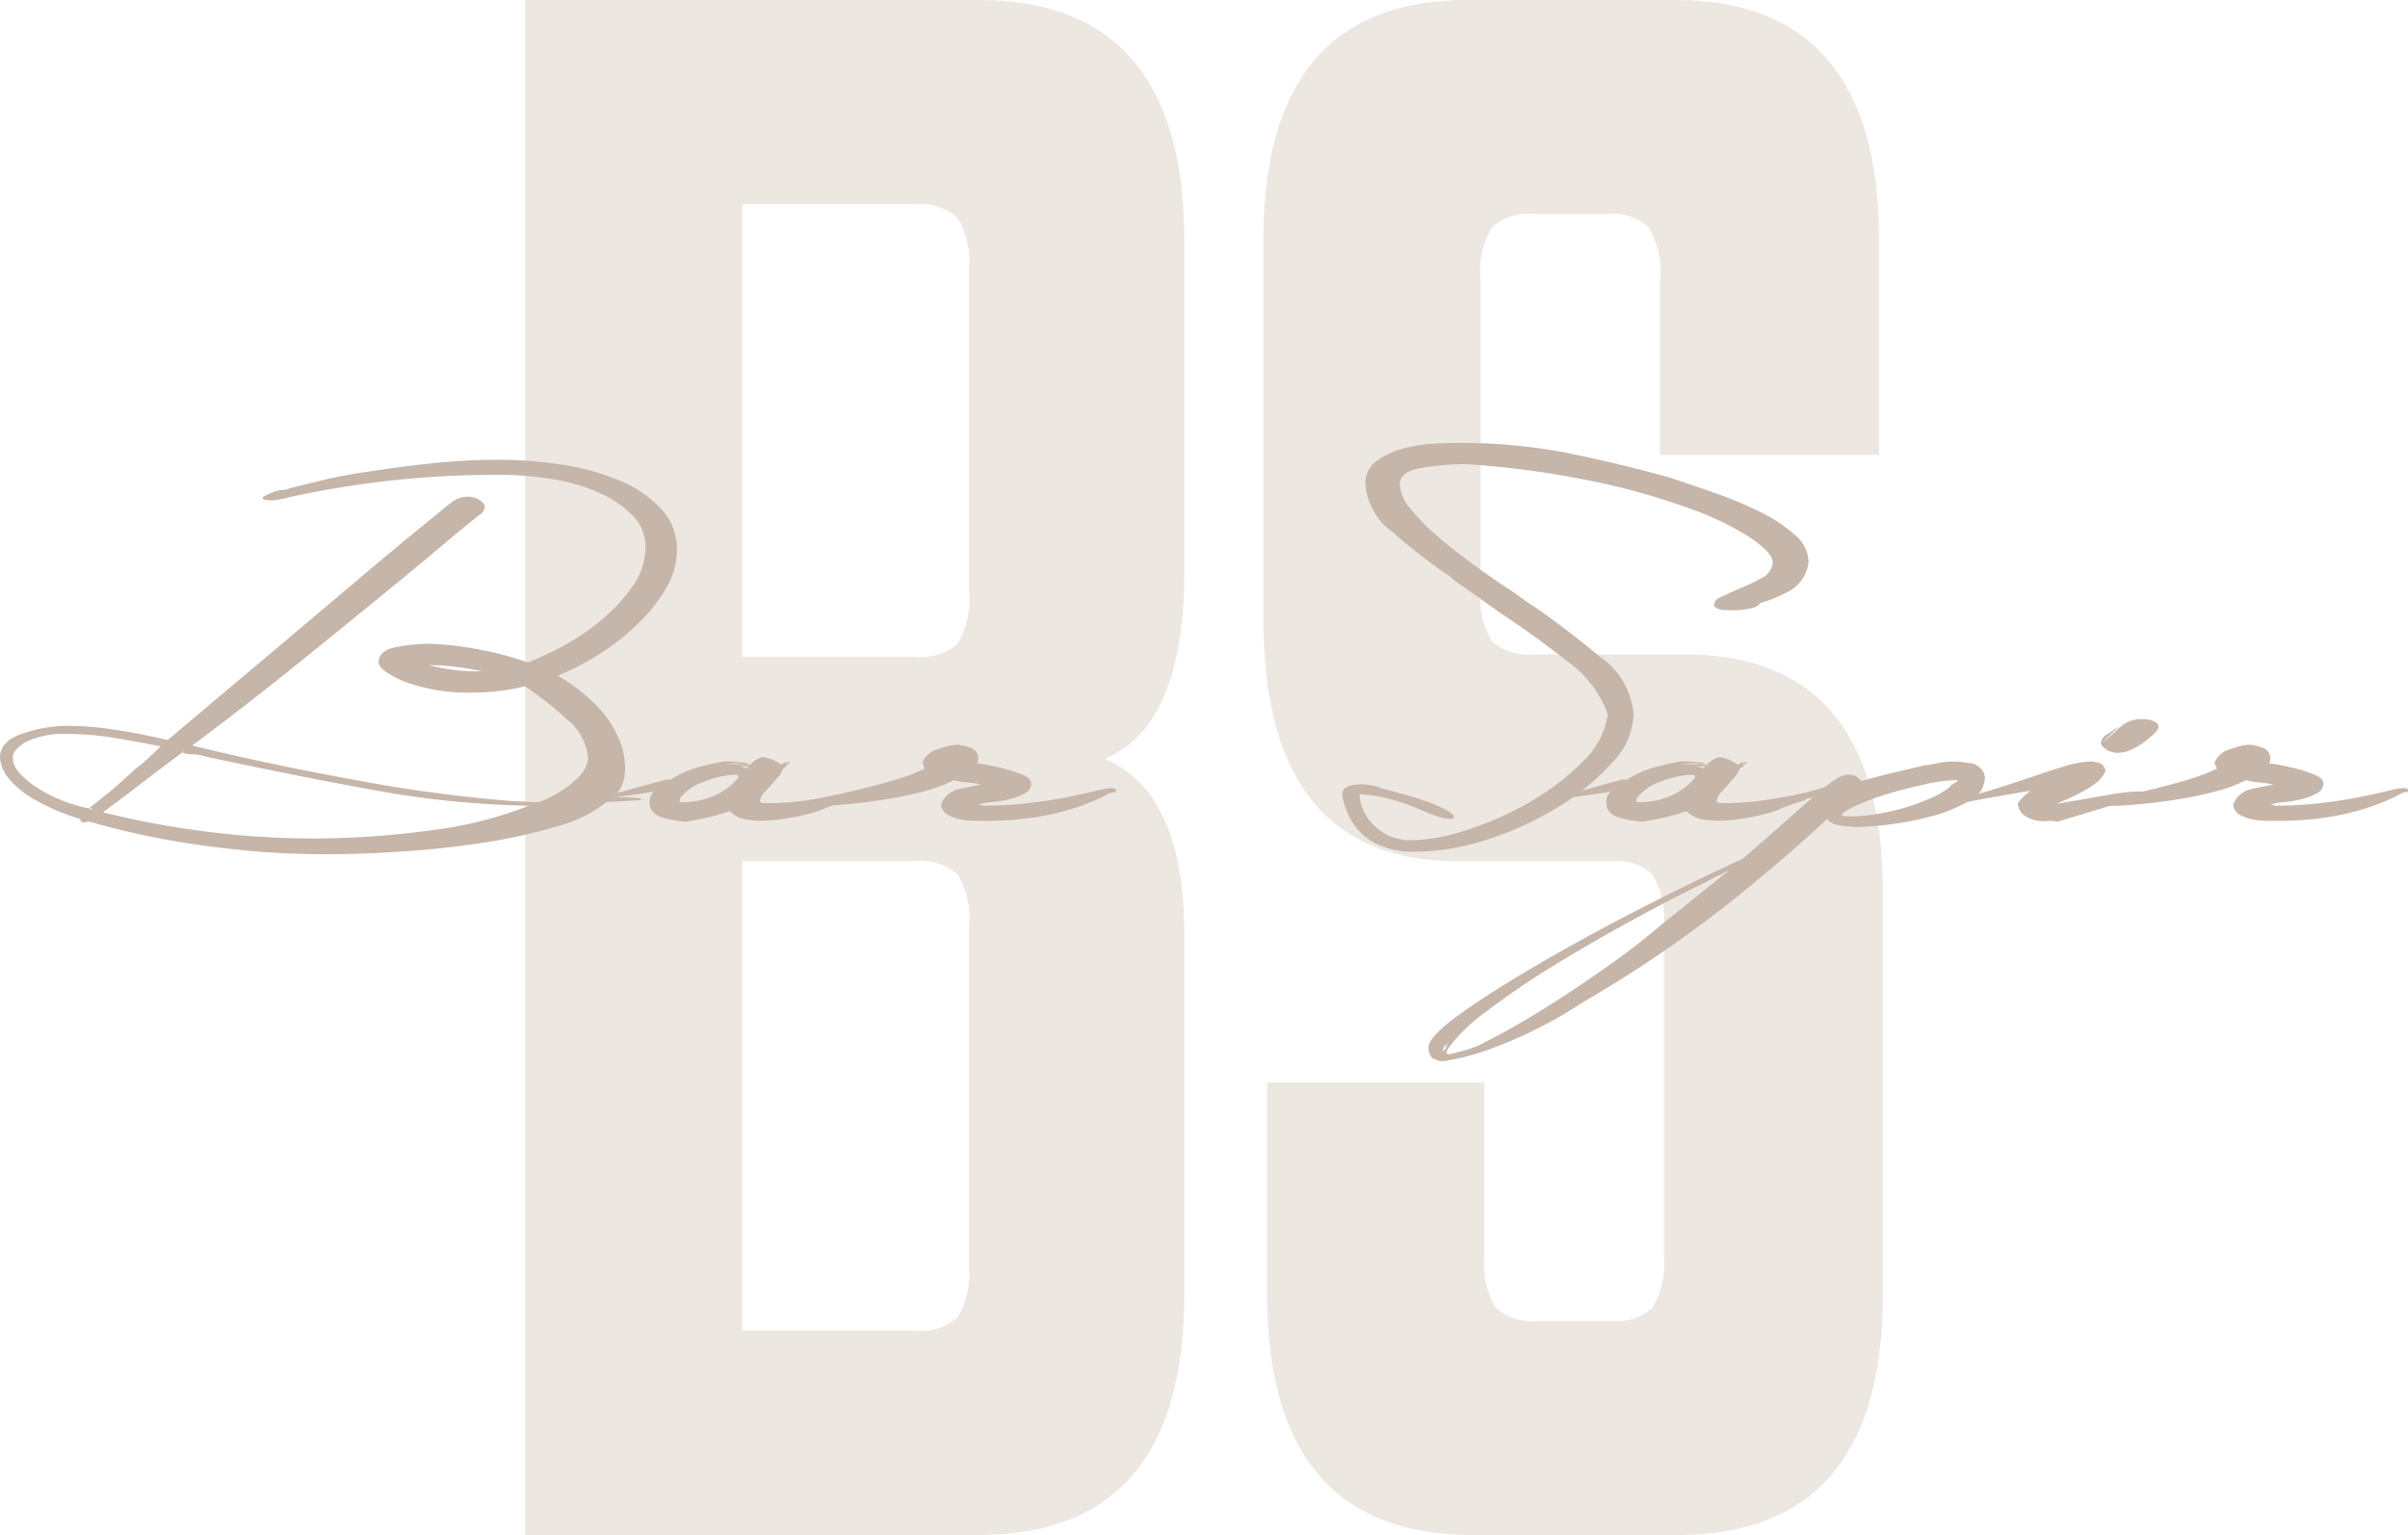<svg viewBox="0 0 94.593 60.312" height="60.312" width="94.593" xmlns="http://www.w3.org/2000/svg">
  <g transform="translate(-6.243 0)" data-name="Group 45639" id="Group_45639">
    <path fill="#ede7e1" transform="translate(8.504 0)" d="M18.365,0h17.81q8.085,0,8.088,9.461v13q0,6.022-3.116,7.359,3.116,1.339,3.116,6.882V50.851q0,9.463-8.088,9.461H18.365ZM35.8,23.226V10.608a3.356,3.356,0,0,0-.445-2.054,2.184,2.184,0,0,0-1.707-.527H26.9V25.807h6.752a2.179,2.179,0,0,0,1.707-.524,3.352,3.352,0,0,0,.445-2.057m0,26.477V36.417a3.355,3.355,0,0,0-.445-2.056,2.184,2.184,0,0,0-1.707-.525H26.9V52.283h6.752a2.184,2.184,0,0,0,1.707-.524A3.351,3.351,0,0,0,35.8,49.7" data-name="Path 254" id="Path_254"></path>
    <path fill="#ede7e1" transform="translate(17.683 0)" d="M53.919,49.321v-12.9a3.35,3.35,0,0,0-.445-2.054,2.071,2.071,0,0,0-1.633-.527h-6.01q-7.644,0-7.643-9.558V9.463Q38.188,0,46.2,0h8.162q8.012,0,8.013,9.463v8.411H53.771V10.992a3.353,3.353,0,0,0-.446-2.056,2.072,2.072,0,0,0-1.633-.525H48.873a2.186,2.186,0,0,0-1.706.525,3.355,3.355,0,0,0-.445,2.056V23.131a3.349,3.349,0,0,0,.445,2.056,2.175,2.175,0,0,0,1.706.525h5.862q7.791,0,7.791,9.368v15.77q0,9.463-8.088,9.463H46.425q-8.089,0-8.088-9.463V42.535H46.87v6.786a3.349,3.349,0,0,0,.445,2.056,2.177,2.177,0,0,0,1.707.525h2.819a2.066,2.066,0,0,0,1.633-.525,3.349,3.349,0,0,0,.445-2.056" data-name="Path 255" id="Path_255"></path>
    <path fill="#c6b5a9" transform="translate(1.976 5.718)" d="M7.591,26.6c-.113,0-.17-.047-.17-.139a8.564,8.564,0,0,1-1.83-.783,3.7,3.7,0,0,1-.93-.746,1.669,1.669,0,0,1-.338-.574,1.7,1.7,0,0,1-.056-.3q0-.661.9-.957a5.62,5.62,0,0,1,1.747-.3,12.125,12.125,0,0,1,1.887.157c.657.1,1.343.238,2.056.4q1.523-1.286,3.381-2.85t3.522-2.973q1.661-1.407,2.873-2.4t1.437-1.165a1.064,1.064,0,0,1,.563-.174.814.814,0,0,1,.478.139c.132.092.2.174.2.243a.4.4,0,0,1-.17.313.965.965,0,0,0-.225.174q-.45.347-1.437,1.182t-2.423,2Q17.62,19.024,15.788,20.5t-3.972,3.077q3.156.766,6.508,1.372a58.948,58.948,0,0,0,6.17.818c.113,0,.262.006.451.018s.338.018.451.018a1.713,1.713,0,0,0,.366-.139,4.575,4.575,0,0,0,.648-.366,3.765,3.765,0,0,0,.62-.521,1.213,1.213,0,0,0,.338-.644,2.182,2.182,0,0,0-.846-1.6,13.836,13.836,0,0,0-1.634-1.286,8.215,8.215,0,0,1-1.915.243,7.311,7.311,0,0,1-2.846-.435q-.985-.435-.986-.748,0-.485.733-.609a7.623,7.623,0,0,1,1.184-.121,11.4,11.4,0,0,1,1.745.174,13.828,13.828,0,0,1,2.2.556,11.531,11.531,0,0,0,1.352-.625,8.872,8.872,0,0,0,1.522-1.026,6.7,6.7,0,0,0,1.239-1.339,2.644,2.644,0,0,0,.508-1.53,1.731,1.731,0,0,0-.508-1.251,4.287,4.287,0,0,0-1.295-.887,7.18,7.18,0,0,0-1.832-.538,12.864,12.864,0,0,0-2.113-.174q-1.521,0-2.873.1t-2.451.26q-1.1.158-1.915.313t-1.211.26c-.113.023-.208.041-.282.053a1.475,1.475,0,0,1-.225.018,1.447,1.447,0,0,1-.225-.018c-.076-.012-.113-.04-.113-.086,0-.023.1-.082.31-.174a1.447,1.447,0,0,1,.591-.139l.225-.07q.4-.1,1.211-.3T18.83,12.8q1.1-.173,2.395-.313a24.94,24.94,0,0,1,2.648-.139,16.268,16.268,0,0,1,2.478.192,9.3,9.3,0,0,1,2.255.625,4.69,4.69,0,0,1,1.634,1.113,2.316,2.316,0,0,1,.619,1.617,2.939,2.939,0,0,1-.423,1.494,6.439,6.439,0,0,1-1.1,1.391,9.29,9.29,0,0,1-1.492,1.182,10.623,10.623,0,0,1-1.662.869,7.288,7.288,0,0,1,1.492,1.147,4.254,4.254,0,0,1,1.043,1.7q.338,1.391-.4,1.947a5.439,5.439,0,0,1,.873,0c.282.023.347.059.2.1l-1.3.07a5.182,5.182,0,0,1-1.943.955,21.375,21.375,0,0,1-2.9.644q-1.578.241-3.211.347t-2.929.105a34.431,34.431,0,0,1-5.014-.366,30.838,30.838,0,0,1-4.338-.922.16.16,0,0,0-.085.018.171.171,0,0,1-.085.018M4.773,24.03q-.055.487.818,1.112a5.763,5.763,0,0,0,2.17.9q.224-.173.7-.556t1.1-.973a6.481,6.481,0,0,0,.506-.418c.151-.139.319-.3.508-.486q-1.014-.208-1.915-.348a10.894,10.894,0,0,0-1.634-.139,3.526,3.526,0,0,0-1.747.313q-.507.312-.508.591m3.1,2.086v-.07H7.761Zm4.395-2.121a1.427,1.427,0,0,0-.423-.07,1.406,1.406,0,0,1-.421-.069q-1.071.8-1.86,1.407c-.527.407-.939.712-1.239.922l.056.035a34.523,34.523,0,0,0,3.775.712,33.563,33.563,0,0,0,4.563.3,34.727,34.727,0,0,0,4.31-.3,15.934,15.934,0,0,0,4.029-.99,36.776,36.776,0,0,1-6.17-.626q-3.241-.59-6.62-1.321m-.844-.174v.035l.056-.035ZM23.2,20.658a9.921,9.921,0,0,0-2.085-.243,7.265,7.265,0,0,0,2.085.243" data-name="Path 256" id="Path_256"></path>
    <path fill="#c6b5a9" transform="translate(9.322 9.415)" d="M20.189,22.071l-.056-.034.338-.07h.056l.057-.035V21.9l2.535-.695-.057.035h.057V21.2l.111.035a4.389,4.389,0,0,1,1.241-.538,8.588,8.588,0,0,1,.9-.193,3.335,3.335,0,0,1,.676.037h.113a1.065,1.065,0,0,1,.225.1l-.282-.035a1.209,1.209,0,0,0-.338-.035l-.451.035h.508a2.309,2.309,0,0,1,.451.035h.113a.946.946,0,0,1,.508-.313,1.689,1.689,0,0,1,.732.313.231.231,0,0,1,.225-.1l-.225.138.225-.174-.056.07c0,.025-.02.035-.057.035l.057-.035v.07l-.113.07.225-.211.056.037-.168.138q-.057.037-.057.07l.057-.034V20.68l-.113.105c0,.047-.01.07-.029.07s-.028.023-.028.067l-.056.037v.035h.056l-.056-.035h.056l-.338.38c-.076.1-.178.211-.31.35a.586.586,0,0,0-.2.382c0,.047.075.07.225.07a10.744,10.744,0,0,0,1.549-.1q.7-.105,1.239-.209a12.155,12.155,0,0,0,1.211-.313v.035l.056-.035h0l.113.035-.338.1.113-.035h.057l.168-.069-.056.035h0l-.057.034.057-.034v.034l.113-.034h-.057l.057-.035v.035h.056l-.113.034-.056.035h.056l-.056.035q-.057,0-.057.018c0,.012-.019.018-.056.018h-.113l.168-.035-.056.069v0l-.225.105a2.772,2.772,0,0,1-.282.069,1.419,1.419,0,0,1-.225.035V22c0,.023-.019.035-.056.035a.227.227,0,0,1-.113.034,6.994,6.994,0,0,0-.93.348,8.214,8.214,0,0,1-2.281.417,4.4,4.4,0,0,1-.677-.053,1.1,1.1,0,0,1-.619-.329c-.189.069-.414.139-.676.208a10.884,10.884,0,0,1-1.071.209,4.33,4.33,0,0,1-.816-.139q-.593-.138-.593-.626a.577.577,0,0,1,.17-.417c-.263.047-.563.092-.9.139s-.639.092-.9.139h-.057a.953.953,0,0,1-.281.035.216.216,0,0,0-.114.035Zm2.761-.695.113-.069L23,21.34v0Zm.676.73a3.381,3.381,0,0,0,1.042-.139,2.827,2.827,0,0,0,.705-.331,2.377,2.377,0,0,0,.423-.348c.092-.1.14-.167.14-.192,0-.045-.057-.069-.17-.069a3.528,3.528,0,0,0-1.154.26,1.96,1.96,0,0,0-.986.679Zm2.2-1.426a1.333,1.333,0,0,1,.338.07h.056l.057.035c0-.025.019-.045.057-.069L26.1,20.68h0v.037l-.168-.037Zm.451-.034h.113v.034l-.17-.034v.034l-.056-.034.056.034-.113-.034a.44.44,0,0,1-.113-.018.37.37,0,0,0-.113-.018l.282.035Z" data-name="Path 257" id="Path_257"></path>
    <path fill="#c6b5a9" transform="translate(12.033 9.26)" d="M38.043,21.808c0,.047-.019.069-.057.069v-.034a1.724,1.724,0,0,0-.394.174,8.907,8.907,0,0,1-.958.4,9.917,9.917,0,0,1-1.549.4,12.316,12.316,0,0,1-2.225.174h-.366a2.908,2.908,0,0,1-.535-.053,1.7,1.7,0,0,1-.508-.174.545.545,0,0,1-.281-.4.99.99,0,0,1,.732-.626l.846-.173a4.5,4.5,0,0,0-.591-.088,2.1,2.1,0,0,1-.48-.086,5.447,5.447,0,0,1-1.154.435,14.385,14.385,0,0,1-1.465.313c-.508.08-1,.145-1.466.19s-.816.07-1.042.07a3.559,3.559,0,0,1-.478-.018c-.057-.012-.085-.04-.085-.086q0-.105.057-.105v-.034h.168c.076-.023.282-.07.62-.139s.723-.157,1.154-.262.882-.225,1.352-.364a8.175,8.175,0,0,0,1.211-.452.2.2,0,0,1-.056-.1.219.219,0,0,0-.057-.105.877.877,0,0,1,.62-.556A2.635,2.635,0,0,1,31.788,20a1.516,1.516,0,0,1,.535.121.419.419,0,0,1,.31.4c0,.116-.019.186-.057.208a10.8,10.8,0,0,1,1.071.209,5.9,5.9,0,0,1,.733.243c.225.094.338.209.338.348a.423.423,0,0,1-.253.382,2.552,2.552,0,0,1-.593.227,4.677,4.677,0,0,1-.7.121,2.074,2.074,0,0,0-.535.1.33.33,0,0,1,.17.035,15.609,15.609,0,0,0,1.83-.1q.873-.105,1.549-.244c.451-.092.818-.174,1.1-.243a3.056,3.056,0,0,1,.535-.1h.056c.113,0,.17.034.17.1" data-name="Path 258" id="Path_258"></path>
    <path fill="#c6b5a9" transform="translate(18.666 5.508)" d="M53.156,13.253q.845.279,1.832.626a15,15,0,0,1,1.775.748,6.045,6.045,0,0,1,1.324.885,1.418,1.418,0,0,1,.535,1.043,1.5,1.5,0,0,1-.9,1.235,5.384,5.384,0,0,1-1.014.4c0,.047-.076.1-.225.174a3.3,3.3,0,0,1-1.071.1c-.262,0-.432-.057-.506-.174a.369.369,0,0,1,.253-.329c.17-.082.385-.18.648-.3a7.8,7.8,0,0,0,.929-.435.754.754,0,0,0,.48-.644c0-.231-.274-.538-.818-.922A11.219,11.219,0,0,0,54.03,14.5a26.934,26.934,0,0,0-3.775-1.077,36.365,36.365,0,0,0-5.1-.695,11.009,11.009,0,0,0-1.691.139c-.6.092-.9.312-.9.66a1.552,1.552,0,0,0,.4.922A7.589,7.589,0,0,0,43.973,15.5q.619.538,1.352,1.077t1.409.99q.281.176.535.366t.535.364q1.352.939,2.648,2.018A3.024,3.024,0,0,1,51.748,22.6a2.855,2.855,0,0,1-.844,1.86A9.293,9.293,0,0,1,48.789,26.2a12.8,12.8,0,0,1-2.759,1.27,9.219,9.219,0,0,1-2.846.486,3.286,3.286,0,0,1-1.522-.3,2.343,2.343,0,0,1-.846-.695,2.744,2.744,0,0,1-.394-.765,2.032,2.032,0,0,1-.113-.5q0-.384.733-.383a2.074,2.074,0,0,1,.789.139h-.057q1.128.279,1.719.487a6.272,6.272,0,0,1,.873.364c.187.105.29.186.309.244s.009.1-.028.121a1.8,1.8,0,0,1-.62-.1c-.187-.07-.394-.151-.619-.244a8.174,8.174,0,0,0-1.1-.4,5.714,5.714,0,0,0-1.324-.225,1.557,1.557,0,0,0,.14.607,1.887,1.887,0,0,0,.4.591,2.1,2.1,0,0,0,.62.435,2.144,2.144,0,0,0,.929.174,7.311,7.311,0,0,0,2.113-.4,12.412,12.412,0,0,0,2.451-1.078,9.828,9.828,0,0,0,2.085-1.582,3.215,3.215,0,0,0,1.014-1.877,4.341,4.341,0,0,0-1.577-2.086q-1.24-.972-2.648-1.912-.4-.277-.733-.521c-.225-.162-.47-.335-.732-.521a3.181,3.181,0,0,1-.508-.383,23.253,23.253,0,0,1-2.225-1.721,2.622,2.622,0,0,1-1.1-1.895,1.086,1.086,0,0,1,.48-.955,3.3,3.3,0,0,1,1.127-.487,6.067,6.067,0,0,1,1.239-.174q.59-.018.816-.018a21.689,21.689,0,0,1,4.48.435q2.054.435,3.8.922" data-name="Path 259" id="Path_259"></path>
    <path fill="#c6b5a9" transform="translate(21.215 9.415)" d="M45.874,22.071l-.057-.034.339-.07h.056l.057-.035V21.9L48.8,21.2l-.057.035H48.8V21.2l.111.035a4.389,4.389,0,0,1,1.241-.538,8.588,8.588,0,0,1,.9-.193,3.335,3.335,0,0,1,.676.037h.113a1.065,1.065,0,0,1,.225.1l-.282-.035a1.209,1.209,0,0,0-.338-.035L51,20.611h.508a2.309,2.309,0,0,1,.451.035h.113a.946.946,0,0,1,.508-.313,1.689,1.689,0,0,1,.732.313.23.23,0,0,1,.225-.1l-.225.138.225-.174-.056.07c0,.025-.02.035-.057.035l.057-.035v.07l-.113.07.225-.211.056.037-.168.138q-.057.037-.057.07l.057-.034V20.68l-.113.105c0,.047-.01.07-.029.07s-.028.023-.028.067l-.056.037v.035h.056l-.056-.035h.056l-.338.38c-.076.1-.178.211-.31.35a.586.586,0,0,0-.2.382c0,.047.075.07.225.07a10.744,10.744,0,0,0,1.549-.1q.7-.105,1.239-.209a12.054,12.054,0,0,0,1.211-.313v.035l.056-.035h0l.113.035-.338.1.113-.035h.057l.168-.069-.056.035h0l-.057.034.057-.034v.034l.113-.034H56.86l.057-.035v.035h.056l-.113.034-.056.035h.056l-.056.035q-.057,0-.057.018c0,.012-.019.018-.056.018h-.113l.168-.035-.056.069v0l-.225.105a2.772,2.772,0,0,1-.282.069,1.4,1.4,0,0,1-.225.035V22q0,.035-.057.035a.219.219,0,0,1-.113.034,7.074,7.074,0,0,0-.929.348,8.214,8.214,0,0,1-2.281.417,4.388,4.388,0,0,1-.677-.053,1.1,1.1,0,0,1-.619-.329c-.189.069-.414.139-.676.208a10.884,10.884,0,0,1-1.071.209,4.33,4.33,0,0,1-.816-.139q-.593-.138-.593-.626a.577.577,0,0,1,.17-.417c-.263.047-.563.092-.9.139s-.639.092-.9.139h-.056a.953.953,0,0,1-.281.035.216.216,0,0,0-.114.035Zm2.761-.695.113-.069-.057.032v0Zm.676.73a3.381,3.381,0,0,0,1.042-.139,2.827,2.827,0,0,0,.705-.331,2.376,2.376,0,0,0,.423-.348c.092-.1.14-.167.14-.192,0-.045-.057-.069-.17-.069a3.528,3.528,0,0,0-1.154.26,1.96,1.96,0,0,0-.986.679Zm2.2-1.426a1.333,1.333,0,0,1,.338.07H51.9l.057.035c0-.025.018-.045.057-.069l-.227-.037h0v.037l-.168-.037Zm.451-.034h.113v.034l-.17-.034v.034l-.056-.034.056.034-.113-.034a.44.44,0,0,1-.113-.018.37.37,0,0,0-.113-.018l.282.035Z" data-name="Path 260" id="Path_260"></path>
    <path fill="#c6b5a9" transform="translate(19.735 9.47)" d="M63.974,20.521a.818.818,0,0,1,.394.26.56.56,0,0,1,.113.331,1.043,1.043,0,0,1-.619.887,6.009,6.009,0,0,1-1.437.591,11.639,11.639,0,0,1-1.662.331,11.5,11.5,0,0,1-1.239.1,3.921,3.921,0,0,1-.79-.07.673.673,0,0,1-.451-.243q-.4.382-1.267,1.147t-2.085,1.756q-1.211.992-2.789,2.1t-3.437,2.19a18.168,18.168,0,0,1-2.227,1.251,17.155,17.155,0,0,1-1.718.695,9.272,9.272,0,0,1-1.577.383.634.634,0,0,1-.338-.105h-.057a.662.662,0,0,1-.168-.417q0-.452,1.295-1.372T47.1,28.325q1.889-1.1,4.029-2.189t3.83-1.861q1.128-.972,1.832-1.6c.47-.417.853-.752,1.154-1.008a6.271,6.271,0,0,1,.705-.538.86.86,0,0,1,.421-.157.651.651,0,0,1,.367.069c.056.047.121.105.2.174q.847-.241,2.535-.626h.057c.149-.022.3-.051.451-.086a2.532,2.532,0,0,1,.563-.051,4.8,4.8,0,0,1,.676.069ZM43.184,31.853a.445.445,0,0,0,.113-.278.445.445,0,0,0-.113.278m.056-.034a.783.783,0,0,0,.113-.244.432.432,0,0,1,.17-.243c-.037.023-.057.04-.057.053s-.018.028-.056.051l-.057.1a.79.79,0,0,0-.113.348Zm8.677-5.077q.619-.487,1.239-.99t1.239-.99H54.34a3.742,3.742,0,0,1-.4.208,4.389,4.389,0,0,0-.4.209q-1.295.625-2.9,1.5t-3.1,1.791A31.662,31.662,0,0,0,44.9,30.272a6.677,6.677,0,0,0-1.549,1.513l.057-.139v0l-.057.139v.069h0l-.056.035.113.07a.163.163,0,0,0,.085-.018.161.161,0,0,1,.083-.018.208.208,0,0,0,.113-.035,4.21,4.21,0,0,0,1.268-.47q.873-.435,2.028-1.147t2.451-1.617q1.3-.9,2.48-1.912m1.8-1.668v0l-.056.035Zm9.409-3.685c.187-.092.282-.162.282-.209a6.136,6.136,0,0,0-1.241.157q-.733.158-1.437.366a9.553,9.553,0,0,0-1.239.452,2.12,2.12,0,0,0-.648.382q0,.07.4.07a6.4,6.4,0,0,0,.958-.088,8.513,8.513,0,0,0,1.1-.243,8.153,8.153,0,0,0,1.043-.382,3.234,3.234,0,0,0,.789-.47Z" data-name="Path 261" id="Path_261"></path>
    <path fill="#c6b5a9" transform="translate(26.126 8.941)" d="M59.386,22.613a3.29,3.29,0,0,1,.281-.313,1.542,1.542,0,0,1,.225-.173q-1.466.244-2.366.417t-1.014.174c-.075,0-.1.006-.085.018s.028.006.028-.018.02-.047.057-.07a2.9,2.9,0,0,1,.423-.139q.366-.1,1.154-.331t2.2-.712c.187-.069.5-.168.929-.3a4,4,0,0,1,1.1-.19l-.113-.035c.075.023.187.051.338.086a.378.378,0,0,1,.282.331,1.152,1.152,0,0,1-.4.487,4.511,4.511,0,0,1-.619.382c-.225.116-.423.209-.593.278a3.322,3.322,0,0,0-.31.139q1.016-.173,1.917-.331a8.785,8.785,0,0,1,1.239-.157c.187,0,.282.047.282.139,0,.023-.02.047-.057.07.037-.047-.179.006-.648.157s-1.362.423-2.676.816h-.057a1.407,1.407,0,0,0-.394-.018,1.51,1.51,0,0,1-.451-.034,1.212,1.212,0,0,1-.423-.192.661.661,0,0,1-.253-.452Zm4.9-3.3c.413.023.62.127.62.313,0,.069-.057.157-.17.26s-.244.215-.394.331a2.43,2.43,0,0,1-.508.3,1.313,1.313,0,0,1-.508.121.814.814,0,0,1-.478-.139c-.132-.092-.2-.174-.2-.244a.422.422,0,0,1,.225-.329c.151-.1.319-.215.508-.331l-.676.626a6.022,6.022,0,0,0,.676-.574,1.23,1.23,0,0,1,.9-.331" data-name="Path 262" id="Path_262"></path>
    <path fill="#c6b5a9" transform="translate(28.098 9.26)" d="M72.738,21.808c0,.047-.019.069-.057.069v-.034a1.7,1.7,0,0,0-.394.174,8.909,8.909,0,0,1-.958.4,9.917,9.917,0,0,1-1.549.4,12.316,12.316,0,0,1-2.225.174h-.366a2.908,2.908,0,0,1-.535-.053,1.7,1.7,0,0,1-.508-.174.545.545,0,0,1-.281-.4.99.99,0,0,1,.732-.626l.846-.173a4.5,4.5,0,0,0-.591-.088,2.1,2.1,0,0,1-.48-.086,5.447,5.447,0,0,1-1.154.435,14.384,14.384,0,0,1-1.465.313c-.508.08-1,.145-1.466.19s-.816.07-1.042.07a3.559,3.559,0,0,1-.478-.018c-.057-.012-.085-.04-.085-.086,0-.07.019-.105.056-.105v-.034h.17c.076-.023.282-.07.62-.139s.723-.157,1.154-.262.882-.225,1.352-.364a8.175,8.175,0,0,0,1.211-.452.2.2,0,0,1-.056-.1.219.219,0,0,0-.057-.105.877.877,0,0,1,.62-.556A2.624,2.624,0,0,1,66.483,20a1.516,1.516,0,0,1,.535.121.419.419,0,0,1,.31.4c0,.116-.019.186-.057.208a10.8,10.8,0,0,1,1.071.209,5.815,5.815,0,0,1,.733.243c.225.094.338.209.338.348a.423.423,0,0,1-.253.382,2.552,2.552,0,0,1-.593.227,4.677,4.677,0,0,1-.7.121,2.074,2.074,0,0,0-.535.1.33.33,0,0,1,.17.035,15.609,15.609,0,0,0,1.83-.1q.873-.105,1.549-.244c.451-.092.818-.174,1.1-.243a3.056,3.056,0,0,1,.535-.1h.056c.113,0,.17.034.17.1" data-name="Path 263" id="Path_263"></path>
  </g>
</svg>
